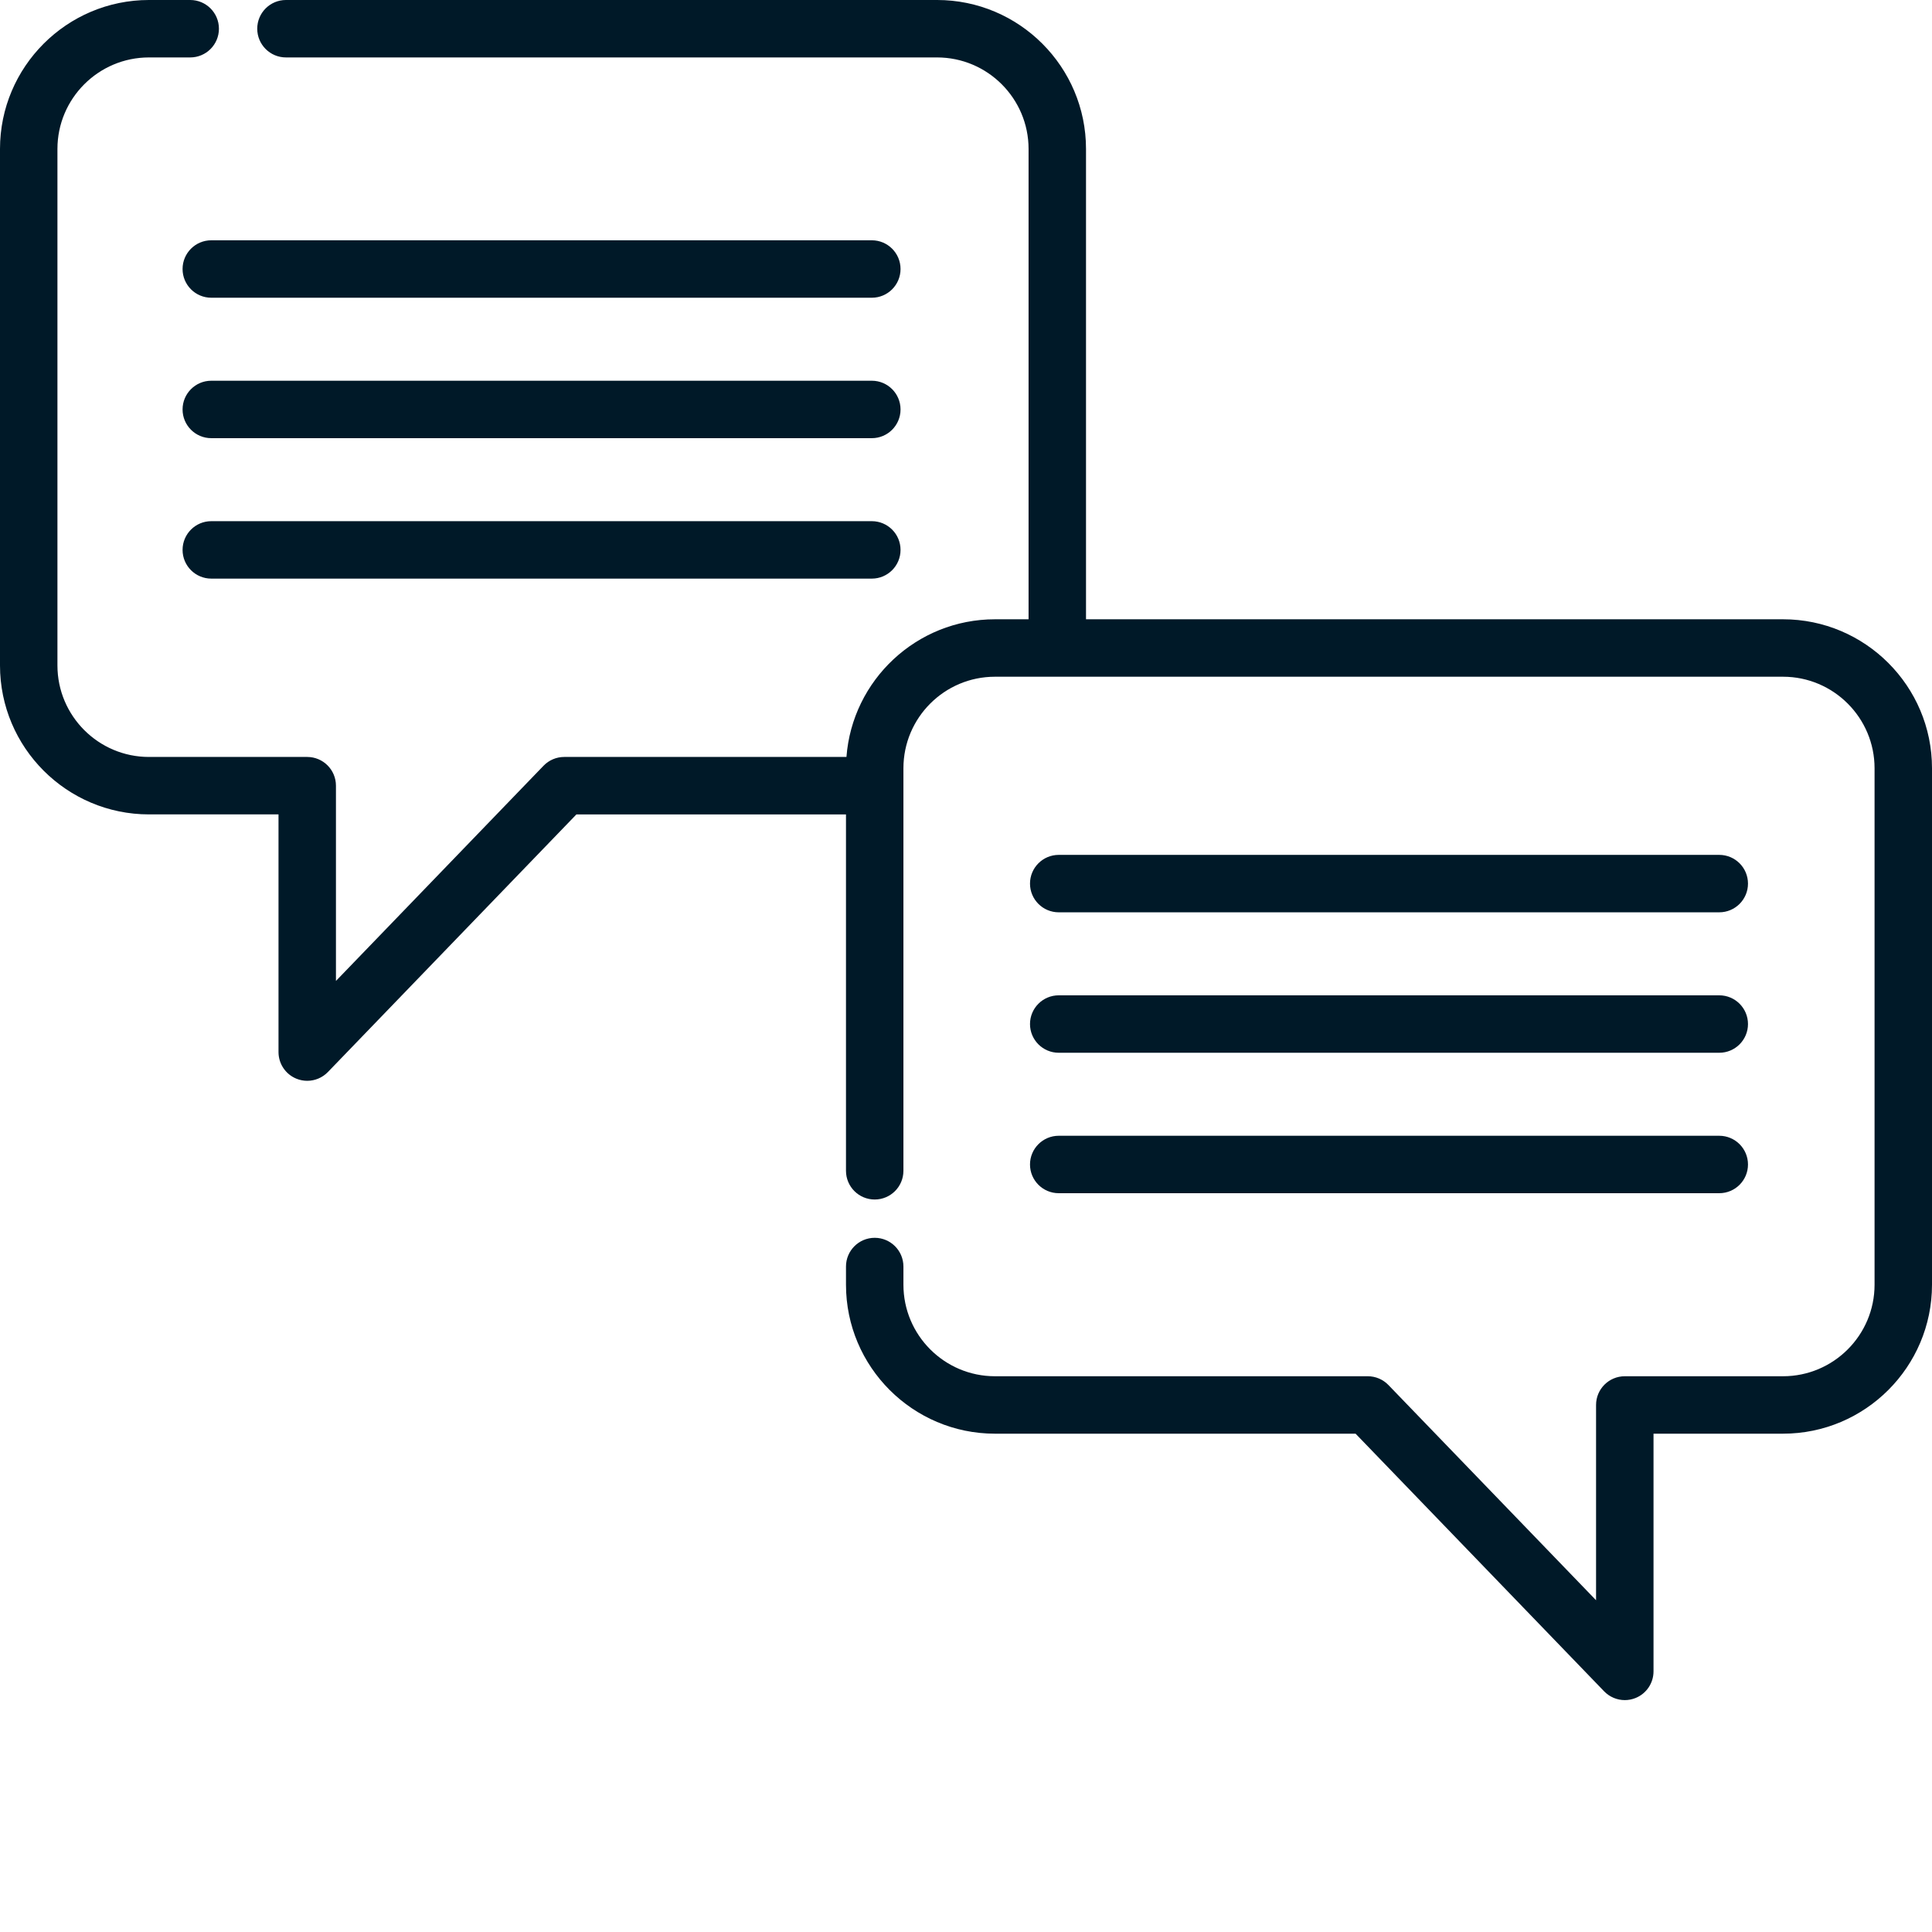 <?xml version="1.0"?>
<svg xmlns="http://www.w3.org/2000/svg" xmlns:xlink="http://www.w3.org/1999/xlink" xmlns:svgjs="http://svgjs.com/svgjs" version="1.1" width="512" height="512" x="0" y="0" viewBox="0 0 512 512" style="enable-background:new 0 0 512 512" xml:space="preserve"><g><path xmlns="http://www.w3.org/2000/svg" d="m472.523 164.117h-184.719v-124.641c0-21.766-17.707-39.477-39.477-39.477h-172.547c-4.203 0-7.609 3.406-7.609 7.609 0 4.207 3.406 7.613 7.609 7.613h172.547c13.375 0 24.254 10.879 24.254 24.254v124.641h-8.91c-20.758 0-37.816 16.109-39.352 36.484h-74.797c-2.066 0-4.043.84-5.477 2.328l-55.016 57.031v-51.746c0-4.203-3.406-7.613-7.613-7.613h-41.941c-13.375 0-24.254-10.879-24.254-24.254v-136.871c0-13.375 10.879-24.254 24.254-24.254h10.934c4.203 0 7.609-3.406 7.609-7.613 0-4.203-3.406-7.609-7.609-7.609h-10.934c-21.77 0-39.477 17.707-39.477 39.477v136.871c0 21.766 17.711 39.477 39.477 39.477h34.332v62.988c0 3.105 1.883 5.898 4.762 7.059.922.375 1.891.555 2.848.555 2.027 0 4.016-.812 5.48-2.328l65.859-68.273h71.438v94.445c0 4.207 3.406 7.613 7.609 7.613 4.203 0 7.613-3.406 7.613-7.613v-106.676c0-13.375 10.879-24.254 24.254-24.254h208.852c13.371 0 24.254 10.879 24.254 24.254v136.871c0 13.375-10.883 24.254-24.254 24.254h-41.938c-4.203 0-7.613 3.406-7.613 7.609v51.754l-55.023-57.035c-1.434-1.488-3.41-2.328-5.477-2.328h-98.801c-13.371 0-24.254-10.879-24.254-24.254v-4.82c0-4.203-3.406-7.613-7.609-7.613s-7.613 3.41-7.613 7.613v4.82c0 21.766 17.711 39.477 39.477 39.477h95.57l65.867 68.277c1.465 1.516 3.453 2.328 5.48 2.328.957 0 1.922-.184 2.848-.555 2.879-1.164 4.762-3.953 4.762-7.059v-62.992h34.324c21.77 0 39.477-17.711 39.477-39.477v-136.871c0-21.77-17.707-39.477-39.477-39.477zm0 0" fill="#001928" data-original="#000000" style=""/><path xmlns="http://www.w3.org/2000/svg" d="m231.043 63.68h-175.051c-4.203 0-7.609 3.406-7.609 7.609 0 4.203 3.406 7.613 7.609 7.613h175.051c4.203 0 7.609-3.41 7.609-7.613 0-4.203-3.406-7.609-7.609-7.609zm0 0" fill="#001928" data-original="#000000" style=""/><path xmlns="http://www.w3.org/2000/svg" d="m231.043 100.898h-175.051c-4.203 0-7.609 3.41-7.609 7.613s3.406 7.609 7.609 7.609h175.051c4.203 0 7.609-3.406 7.609-7.609s-3.406-7.613-7.609-7.613zm0 0" fill="#001928" data-original="#000000" style=""/><path xmlns="http://www.w3.org/2000/svg" d="m231.043 138.117h-175.051c-4.203 0-7.609 3.41-7.609 7.613s3.406 7.609 7.609 7.609h175.051c4.203 0 7.609-3.406 7.609-7.609s-3.406-7.613-7.609-7.613zm0 0" fill="#001928" data-original="#000000" style=""/><path xmlns="http://www.w3.org/2000/svg" d="m280.574 241.773h175.047c4.203 0 7.613-3.406 7.613-7.609 0-4.203-3.41-7.613-7.613-7.613h-175.047c-4.203 0-7.613 3.41-7.613 7.613 0 4.203 3.41 7.609 7.613 7.609zm0 0" fill="#001928" data-original="#000000" style=""/><path xmlns="http://www.w3.org/2000/svg" d="m280.574 278.992h175.047c4.203 0 7.613-3.406 7.613-7.609 0-4.203-3.41-7.613-7.613-7.613h-175.047c-4.203 0-7.613 3.41-7.613 7.613 0 4.203 3.41 7.609 7.613 7.609zm0 0" fill="#001928" data-original="#000000" style=""/><path xmlns="http://www.w3.org/2000/svg" d="m280.574 316.211h175.047c4.203 0 7.613-3.406 7.613-7.609 0-4.203-3.41-7.613-7.613-7.613h-175.047c-4.203 0-7.613 3.41-7.613 7.613 0 4.203 3.41 7.609 7.613 7.609zm0 0" fill="#001928" data-original="#000000" style=""/></g></svg>

